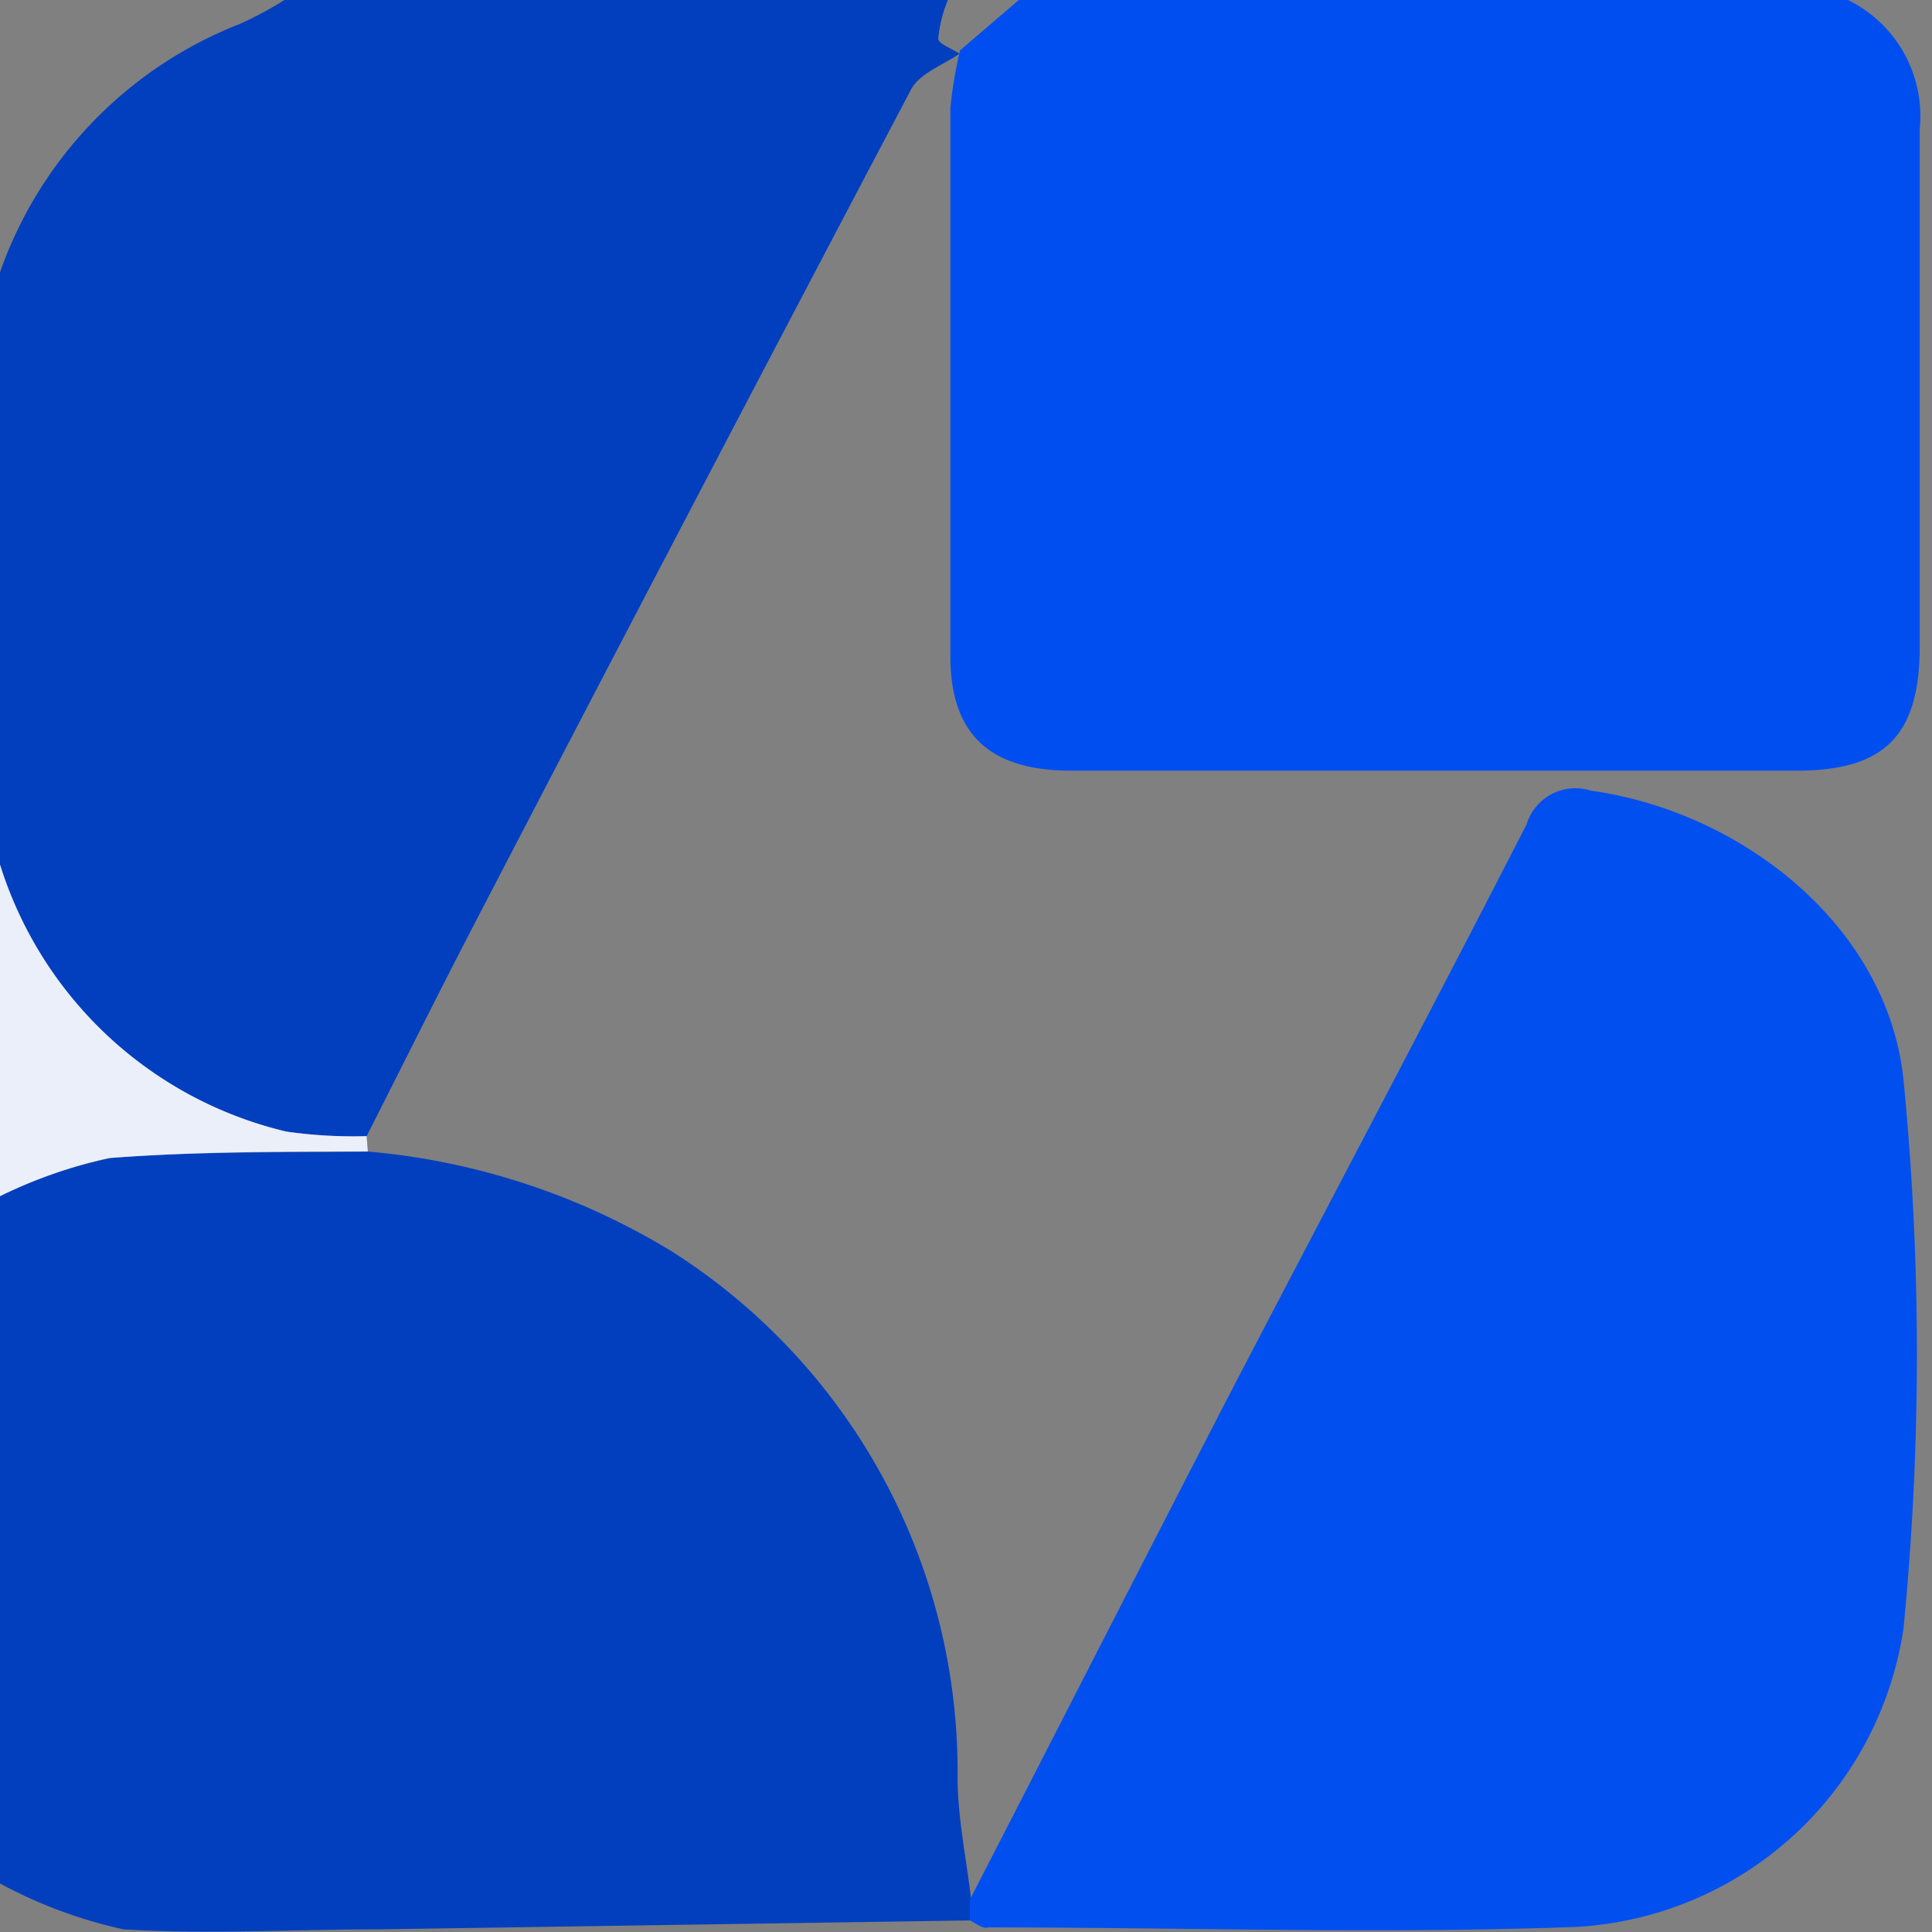 <svg xmlns="http://www.w3.org/2000/svg" viewBox="0 0 36 36" width="36" height="36" class="size-10"><rect x="0" y="0" width="36" height="36" fill="#808080" stroke="none"/><g data-name="Layer 2"><path d="M34.434 0a2.408 2.408 0 0 1 1.337 2.408v9.639c0 1.638 -0.639 2.3 -2.241 2.313H19.963c-1.507 0 -2.241 -0.662 -2.254 -2.097V2.011a7.964 7.964 0 0 1 0.18 -1.072l1.097 -0.941Z" style="fill: rgb(1, 78, 240);"></path><path d="M17.879 1c-0.314 0.217 -0.76 0.373 -0.914 0.688q-4.096 7.771 -8.145 15.566c-0.675 1.3 -1.327 2.615 -1.988 3.915a8.951 8.951 0 0 1 -1.507 -0.085A7.362 7.362 0 0 1 0 16.109V5.072A7.712 7.712 0 0 1 4.469 0.446 6.867 6.867 0 0 0 5.301 0h12.361a2.543 2.543 0 0 0 -0.18 0.724c0.013 0.095 0.253 0.18 0.397 0.278ZM6.854 21.457a13.024 13.024 0 0 1 5.675 1.868 11.483 11.483 0 0 1 5.314 9.783c0 0.77 0.167 1.53 0.253 2.29v0.386l-11.06 0.167c-1.579 0 -3.168 0.095 -4.735 0A8.856 8.856 0 0 1 0 35.096V22.289a8.433 8.433 0 0 1 2.074 -0.711c1.543 -0.131 3.194 -0.095 4.784 -0.121Z" style="fill: rgb(1, 63, 191);"></path><path d="M6.854 21.457c-1.589 0 -3.194 0 -4.82 0.121A8.987 8.987 0 0 0 0 22.289v-6.179a7.375 7.375 0 0 0 5.337 4.976 8.806 8.806 0 0 0 1.494 0.085Z" style="fill: rgb(234, 239, 249);"></path><path d="M18.072 35.783v-0.386c1.625 -3.155 3.241 -6.326 4.879 -9.494 1.832 -3.518 3.686 -7.012 5.495 -10.543a0.953 0.953 0 0 1 1.205 -0.626c2.831 0.397 5.53 2.543 5.819 5.396a52.506 52.506 0 0 1 0 10.205 6.529 6.529 0 0 1 -6.362 5.579c-3.554 0.121 -7.133 0 -10.7 0 -0.085 0.036 -0.217 -0.072 -0.338 -0.131Z" style="fill: rgb(2, 79, 240);"></path></g></svg>